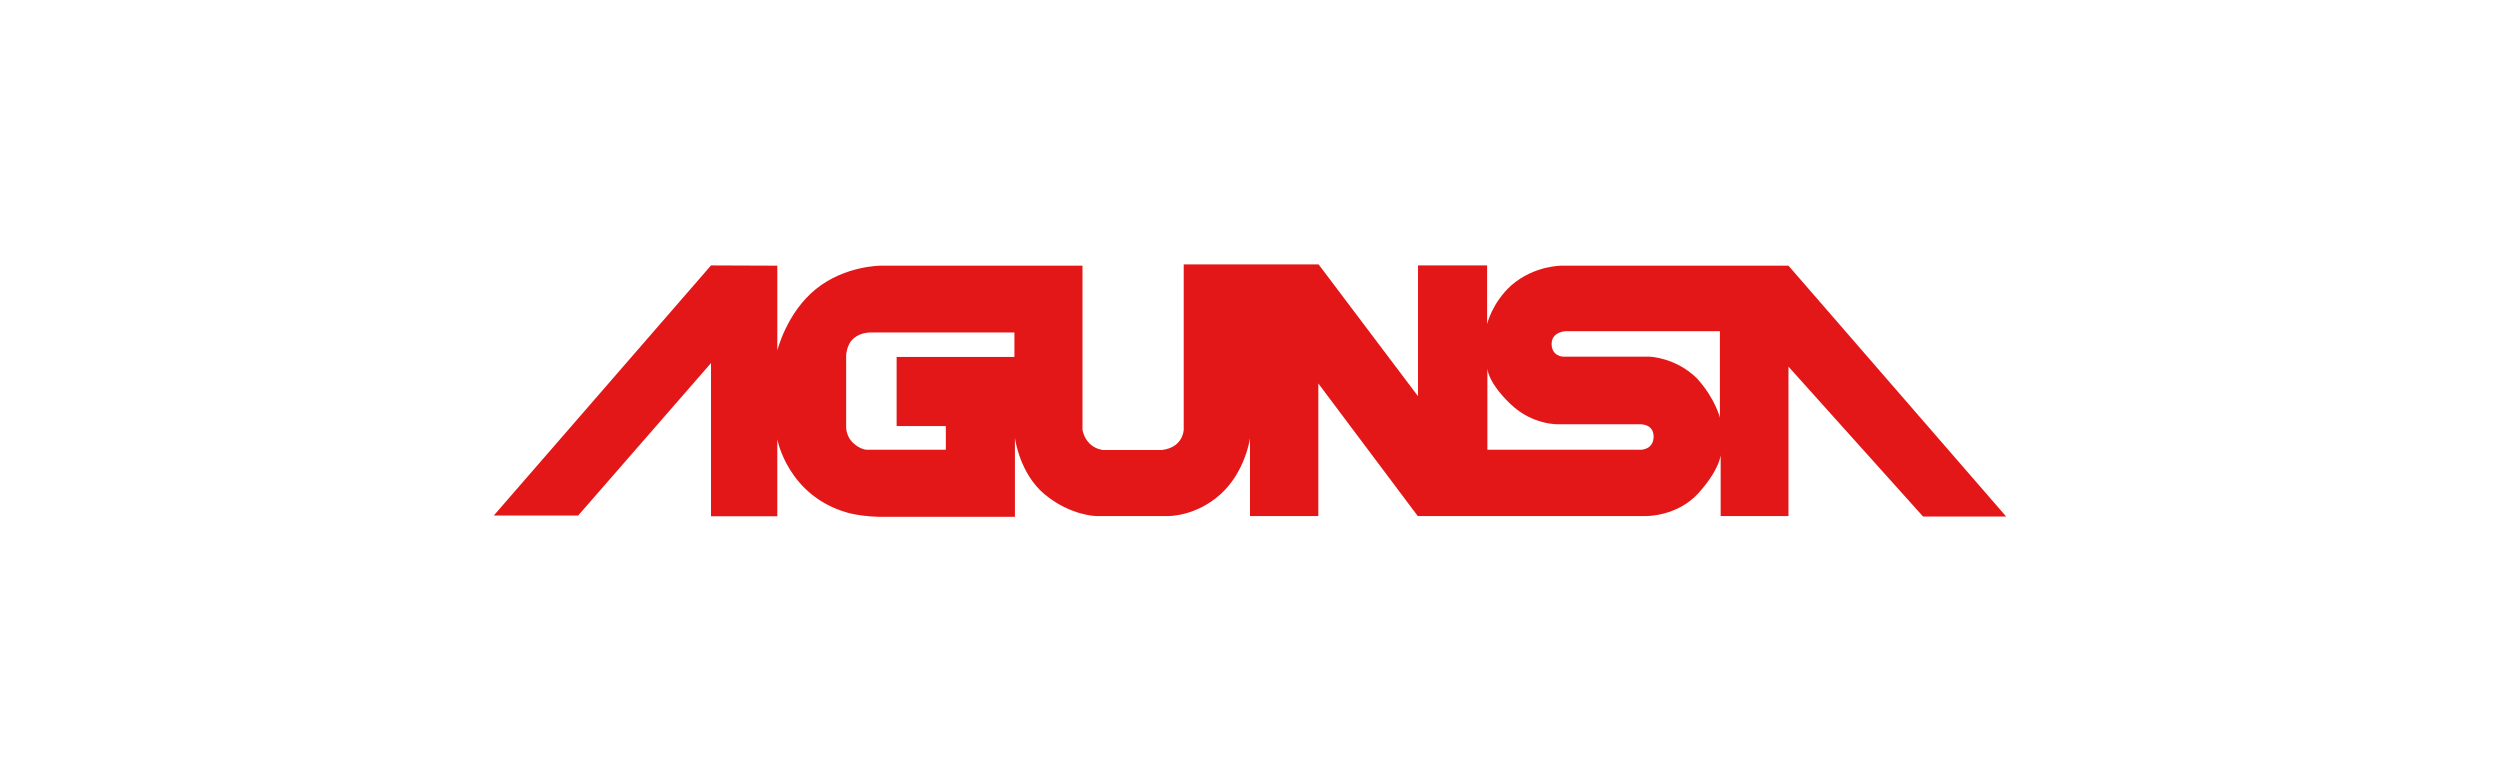 <?xml version="1.0" encoding="UTF-8"?> <svg xmlns="http://www.w3.org/2000/svg" xmlns:xlink="http://www.w3.org/1999/xlink" version="1.1" id="Capa_1" x="0px" y="0px" viewBox="0 0 512 160" style="enable-background:new 0 0 512 160;" xml:space="preserve"> <style type="text/css"> .st0{clip-path:url(#SVGID_00000000940826366466870490000018277721802909396632_);} .st1{clip-path:url(#SVGID_00000179618611848730351220000013627026562534992045_);} .st2{fill:#EA9292;} .st3{fill:#FFFFFF;} .st4{fill:#68676B;} .st5{fill:#FF6E00;} .st6{clip-path:url(#SVGID_00000066511071382859902070000004386140991181476282_);} .st7{fill:#EE5601;} .st8{fill:#6F6F6F;} .st9{fill:#4A81C1;} .st10{fill:#569743;} .st11{fill:#C4212A;} .st12{fill:#E6AD33;} .st13{fill:#00A19B;} .st14{fill:#587993;} .st15{fill:#FDBB30;} .st16{fill:#1A75CF;} .st17{fill-rule:evenodd;clip-rule:evenodd;fill:#FF9900;} .st18{fill-rule:evenodd;clip-rule:evenodd;fill:#221F1F;} .st19{clip-path:url(#SVGID_00000098183014355941309690000005575540130781558712_);fill-rule:evenodd;clip-rule:evenodd;fill:url(#SVGID_00000092419895579458646760000016926889513223858344_);} .st20{clip-path:url(#SVGID_00000167358432103772578050000014749293637390692763_);fill-rule:evenodd;clip-rule:evenodd;fill:url(#SVGID_00000121261282306719555550000004869133444743584133_);} .st21{clip-path:url(#SVGID_00000154412721846695455820000004229729888948176524_);fill-rule:evenodd;clip-rule:evenodd;fill:url(#SVGID_00000039815235276095781760000013146992464239336326_);} .st22{clip-path:url(#SVGID_00000091727143837618387600000015406969561143452800_);fill-rule:evenodd;clip-rule:evenodd;fill:url(#SVGID_00000145747023609278397020000017455914555891502474_);} .st23{clip-path:url(#SVGID_00000175281038472464259340000017538082036362145416_);fill-rule:evenodd;clip-rule:evenodd;fill:url(#SVGID_00000091008620888318439300000004833683058656428189_);} .st24{clip-path:url(#SVGID_00000028321007289395016790000001446542940047879351_);fill-rule:evenodd;clip-rule:evenodd;fill:url(#SVGID_00000064344954995076759760000002616761726811587766_);} .st25{clip-path:url(#SVGID_00000183955529148993415340000014764869258131855772_);fill-rule:evenodd;clip-rule:evenodd;fill:url(#SVGID_00000042707998484011307110000003950389215091242660_);} .st26{clip-path:url(#SVGID_00000001626333431265091580000016502102105091715980_);fill-rule:evenodd;clip-rule:evenodd;fill:url(#SVGID_00000176013842494633460990000004146318293973177247_);} .st27{clip-path:url(#SVGID_00000003795477503913545710000004951418934015774896_);fill-rule:evenodd;clip-rule:evenodd;fill:url(#SVGID_00000101094172953423422700000016129502397862172318_);} .st28{clip-path:url(#SVGID_00000170962110535052881280000010393580187757713550_);fill-rule:evenodd;clip-rule:evenodd;fill:url(#SVGID_00000050629104404014745830000008664814881572921742_);} .st29{clip-path:url(#SVGID_00000039818825000834578220000009228445911893101723_);fill-rule:evenodd;clip-rule:evenodd;fill:url(#SVGID_00000062170058499983901650000009548188492153897358_);} .st30{clip-path:url(#SVGID_00000049913880411613896210000013099496366599251105_);fill-rule:evenodd;clip-rule:evenodd;fill:url(#SVGID_00000020369760887903481940000012578633390189713316_);} .st31{clip-path:url(#SVGID_00000022524907509455128920000015446968697243991960_);fill-rule:evenodd;clip-rule:evenodd;fill:url(#SVGID_00000080902117515429124160000013544140280105951912_);} .st32{clip-path:url(#SVGID_00000170244292251510512040000011272057960086559409_);fill-rule:evenodd;clip-rule:evenodd;fill:url(#SVGID_00000148648589718794587060000001321575182431644602_);} .st33{fill-rule:evenodd;clip-rule:evenodd;fill:url(#SVGID_00000137854333394084736990000018289033651370029757_);} .st34{clip-path:url(#SVGID_00000145740296020952413170000007600723663649908887_);fill-rule:evenodd;clip-rule:evenodd;fill:url(#SVGID_00000044166574427338288150000006759390241080711809_);} .st35{clip-path:url(#SVGID_00000135655143128651413590000003992184915009661368_);fill-rule:evenodd;clip-rule:evenodd;fill:url(#SVGID_00000183240474551225268390000014462820890727253649_);} .st36{clip-path:url(#SVGID_00000034783549803235667810000013588496250531417513_);fill-rule:evenodd;clip-rule:evenodd;fill:url(#SVGID_00000053532976260473510490000002606225053330004362_);} .st37{clip-path:url(#SVGID_00000082346158330850037070000008265733917345723548_);fill-rule:evenodd;clip-rule:evenodd;fill:url(#SVGID_00000137811211329394197970000004871019467331600806_);} .st38{fill-rule:evenodd;clip-rule:evenodd;fill:#BCBCB6;} .st39{fill:#509C36;} .st40{fill:#0A4CAA;} .st41{fill:#E12727;} .st42{fill:#007CC1;} .st43{fill:#F9A41E;} .st44{fill:#E31718;} </style> <g id="base"> <path class="st44" d="M366.279,54.41h-46.367c0,0-5.639-0.104-10.391,4.021 c-3.968,3.603-4.96,7.937-4.96,7.937V54.358h-14.15v26.786L270.046,54.149 h-27.622v33.836c0,0-0.052,3.655-4.491,4.177h-11.957c0,0-3.394-0.157-4.282-4.073 V54.41h-41.25c0,0-7.362-0.052-13.367,4.804 c-6.005,4.856-7.885,12.584-7.885,12.584V54.41l-13.576-0.052l-44.488,51.223 h17.283l27.204-31.225v31.381h13.576v-15.769c0,0,2.141,11.592,14.411,15.038 c0,0,3.185,0.94,7.885,0.835h26.369V89.656c0,0,0.888,7.31,6.161,11.644 s10.495,4.386,10.495,4.386h14.777c0,0,5.639,0.104,10.704-4.491 C255.06,96.6,256,89.76,256,89.76v15.926h13.994V78.534l20.364,27.152h46.785 c0,0,6.37,0.104,10.704-4.699c4.334-4.804,4.543-7.78,4.543-7.78v12.479h13.889 V75.088l27.57,30.703h17.022L366.279,54.41z M207.753,73.104h-24.124v14.15h10.078 v4.856h-16.135c0,0-1.358,0.052-2.976-1.514c-1.358-1.358-1.305-3.133-1.305-3.133 V72.895c0,0,0-2.402,1.671-3.707c1.358-1.097,3.133-1.097,3.133-1.097h29.658 v5.013H207.753z M335.994,92.11h-31.381V75.401c0,0-0.052,2.767,4.752,7.362 c4.595,4.386,9.869,4.125,9.869,4.125h16.396c0,0,3.028-0.261,3.028,2.506 S335.994,92.11,335.994,92.11z M352.233,85.531c0,0-0.94-3.916-4.699-8.041 c-4.334-4.282-9.66-4.438-9.66-4.438H320.173c0,0-2.402-0.052-2.402-2.611 s2.924-2.611,2.924-2.611h31.538V85.531z"></path> </g> </svg> 